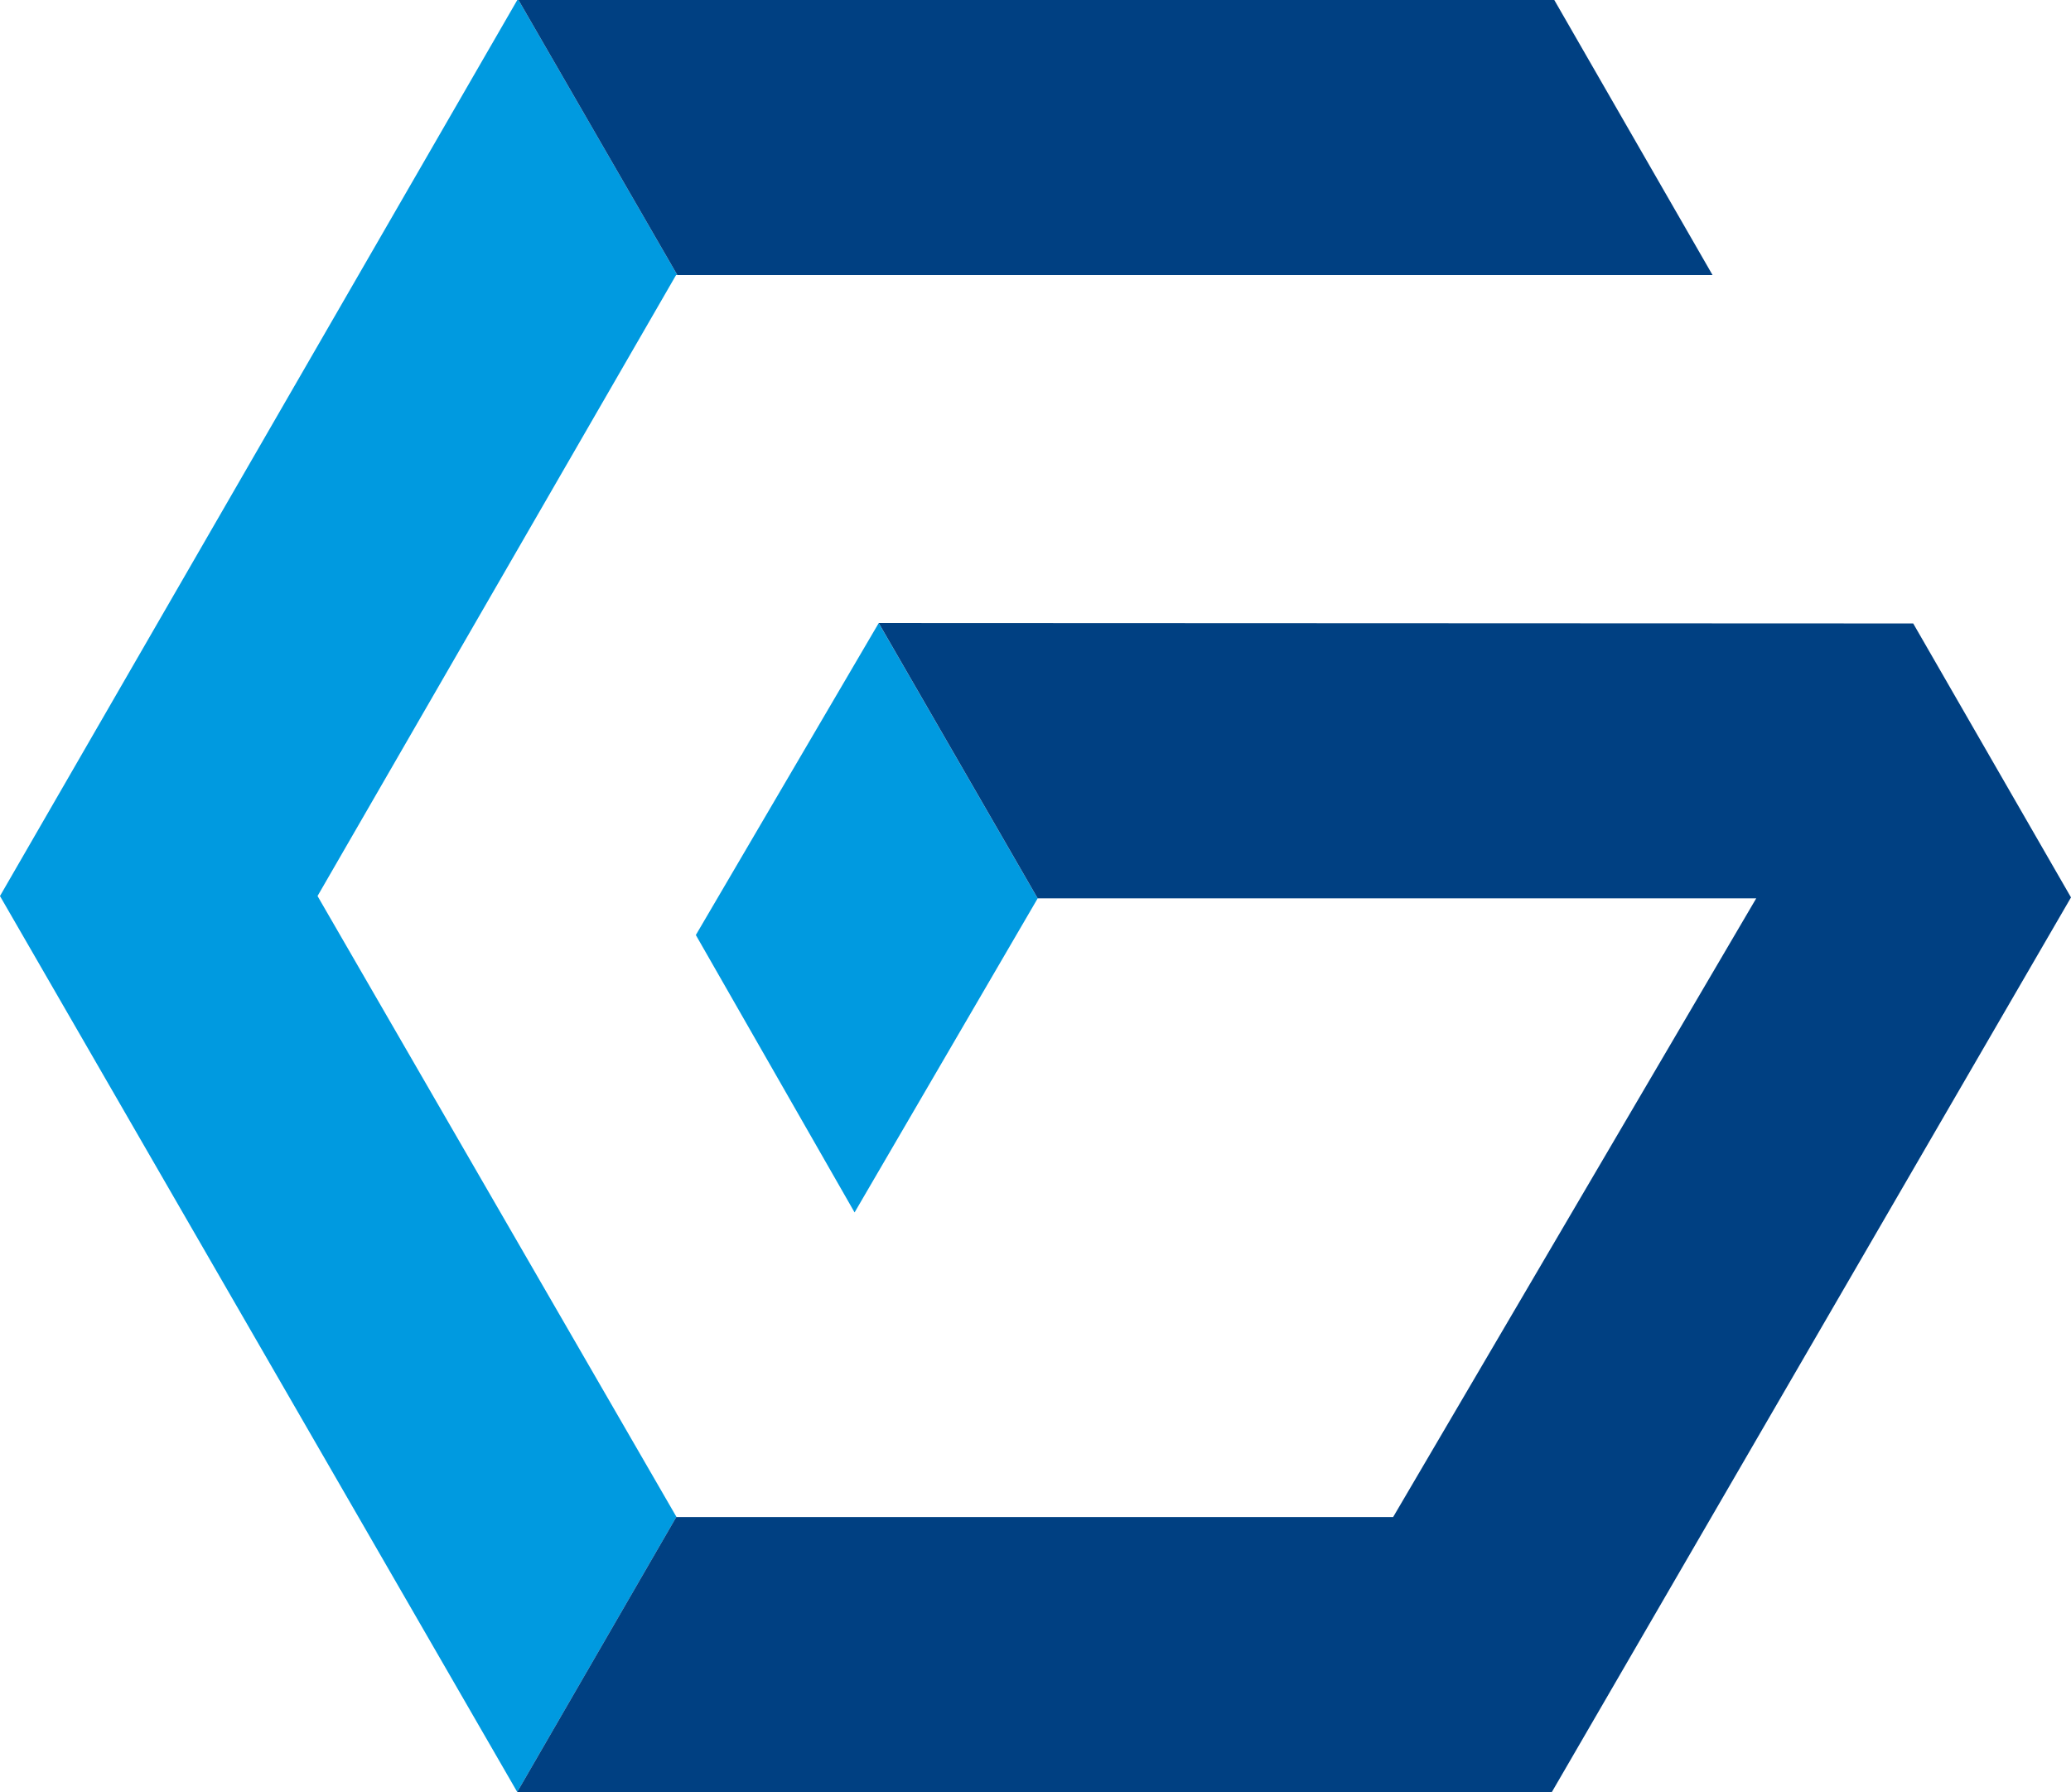 <svg xmlns="http://www.w3.org/2000/svg" width="206.127" height="178.352" viewBox="0 0 206.127 178.352">
  <g id="Group_5" data-name="Group 5" transform="translate(-531.902 -231.189)">
    <path id="Path_1" data-name="Path 1" d="M531.506,324.362l35.686-61.8h.123l-15.809-27.371h-.119L499.9,324.363l51.481,89.165,15.844-27.383Z" transform="translate(32 -4)" fill="#009ae0"/>
    <g id="Group_1" data-name="Group 1" transform="translate(32 -4)">
      <path id="Path_20" data-name="Path 20" d="M603.18,324.6,587.359,297.2l-18.2,31.043,15.8,27.608Z" fill="#009ae0"/>
    </g>
    <g id="Group_2" data-name="Group 2" transform="translate(32 -4)">
      <path id="Path_21" data-name="Path 21" d="M690.324,297.236l-102.963-.043,15.82,27.4H674.7l-36.139,61.573H567.24l-.014-.025-15.844,27.383.006.012H654.357L706.029,324.5Z" fill="#004082"/>
      <g id="Group_4" data-name="Group 4">
        <path id="Path_22" data-name="Path 22" d="M654.6,235.189H551.506l15.809,27.371H670.351Z" fill="#004082"/>
      </g>
    </g>
  </g>
</svg>
